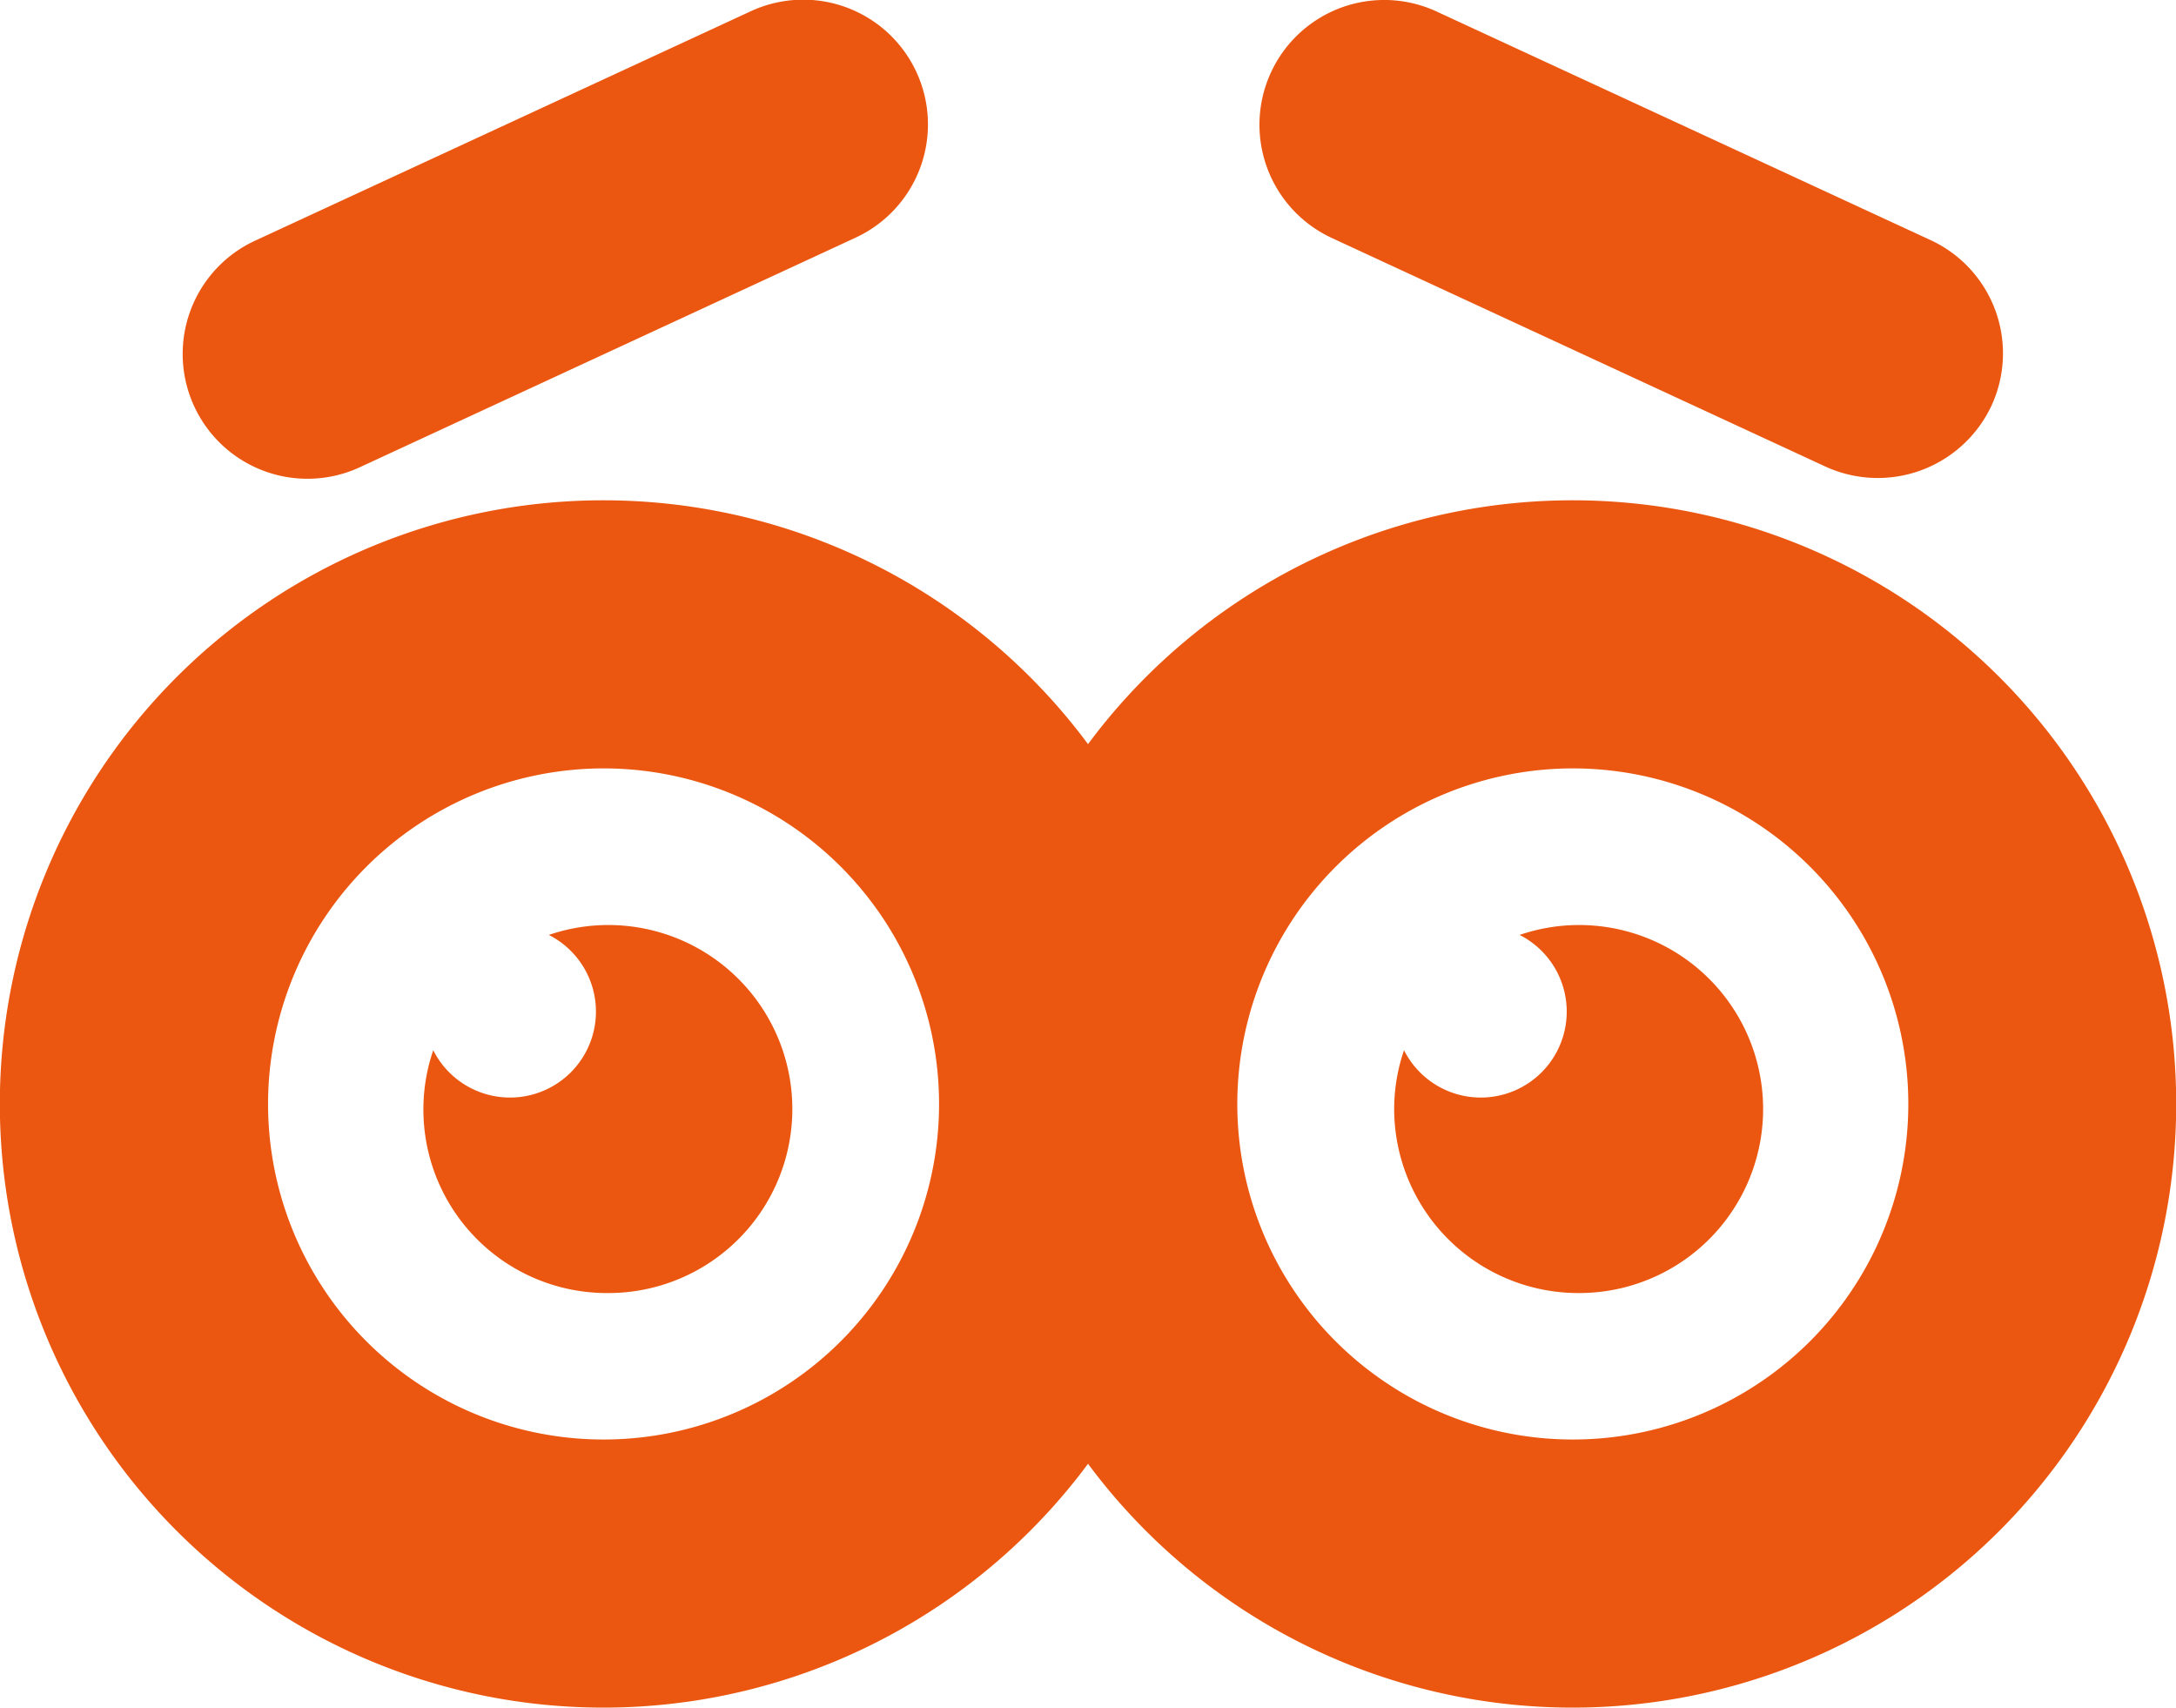 <svg xmlns="http://www.w3.org/2000/svg" width="41.1" height="32.252" viewBox="0 0 41.1 32.252">
  <g id="Group_2126" data-name="Group 2126" transform="translate(-659.125 -573.918)">
    <g id="Group_2118" data-name="Group 2118" transform="translate(662.594 573.918)">
      <path id="Path_238" data-name="Path 238" d="M702.562,581.585a2.372,2.372,0,0,1-3.138,1.142L690.1,578.41a2.356,2.356,0,1,1,1.99-4.272l9.328,4.316A2.356,2.356,0,0,1,702.562,581.585Zm-30.784,1.142a2.357,2.357,0,1,1-1.99-4.273l9.326-4.316a2.356,2.356,0,1,1,1.988,4.272Z" transform="translate(-668.419 -573.918)" fill="#eb5710" fill-rule="evenodd"/>
    </g>
    <g id="Group_2121" data-name="Group 2121" transform="translate(659.125 583.371)">
      <g id="Group_2119" data-name="Group 2119" transform="translate(2.52 2.52)" opacity="0">
        <ellipse id="Ellipse_37" data-name="Ellipse 37" cx="8.865" cy="8.868" rx="8.865" ry="8.868" transform="translate(0 0.023) rotate(-0.074)" fill="#eb5710"/>
      </g>
      <g id="Group_2120" data-name="Group 2120" transform="translate(0 0)">
        <path id="Path_239" data-name="Path 239" d="M670.522,604.3a6.337,6.337,0,1,1-6.334,6.337,6.342,6.342,0,0,1,6.334-6.337m0-5.063a11.4,11.4,0,1,0,11.4,11.4,11.4,11.4,0,0,0-11.4-11.4Z" transform="translate(-659.125 -599.242)" fill="#eb5710"/>
      </g>
    </g>
    <g id="Group_2124" data-name="Group 2124" transform="translate(677.432 583.371)">
      <g id="Group_2122" data-name="Group 2122" transform="translate(2.531 2.531)" opacity="0">
        <ellipse id="Ellipse_38" data-name="Ellipse 38" cx="8.865" cy="8.868" rx="8.865" ry="8.868" fill="#eb5710"/>
      </g>
      <g id="Group_2123" data-name="Group 2123" transform="translate(0 0)">
        <path id="Path_240" data-name="Path 240" d="M719.563,604.3a6.337,6.337,0,1,1-6.334,6.337,6.342,6.342,0,0,1,6.334-6.337m0-5.063a11.4,11.4,0,1,0,11.4,11.4,11.4,11.4,0,0,0-11.4-11.4Z" transform="translate(-708.166 -599.242)" fill="#eb5710"/>
      </g>
    </g>
    <g id="Group_2125" data-name="Group 2125" transform="translate(667.123 591.387)">
      <path id="Path_241" data-name="Path 241" d="M702.369,627.665a3.48,3.48,0,0,1-3.484-3.477,3.424,3.424,0,0,1,.186-1.109,1.623,1.623,0,1,0,2.183-2.177,3.475,3.475,0,1,1,1.115,6.763Zm-18.334,0a3.466,3.466,0,0,1-3.3-4.586,1.623,1.623,0,1,0,2.183-2.177,3.475,3.475,0,1,1,1.117,6.763Z" transform="translate(-680.55 -620.715)" fill="#eb5710" fill-rule="evenodd"/>
    </g>
  </g>
</svg>
